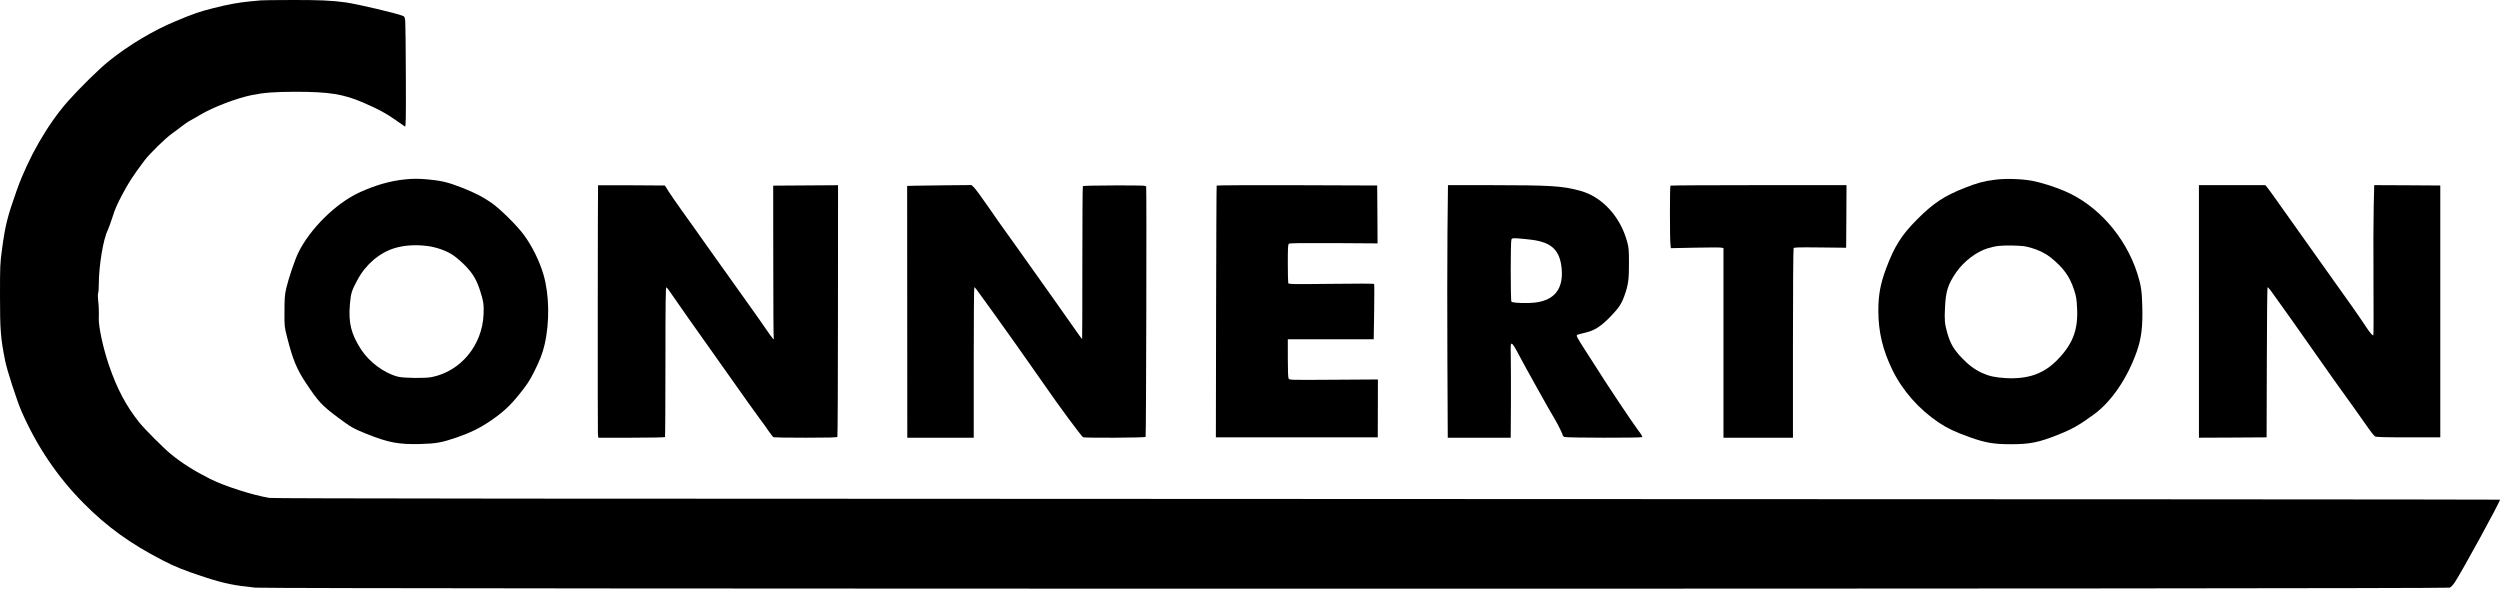<?xml version="1.0" encoding="UTF-8" standalone="no"?> <svg xmlns="http://www.w3.org/2000/svg" xmlns:svg="http://www.w3.org/2000/svg" version="1.0" width="3454.5pt" height="813.452pt" viewBox="0 0 3454.5 813.452" preserveAspectRatio="xMidYMid" id="svg9"><defs id="defs9"></defs><g fill="#000000" transform="matrix(0.1,0,0,-0.1,-271.5,2540.827)" stroke="none" id="g9"><path d="m 6320,25403 c -19,-1 -87,-8 -150,-14 -156,-15 -301,-41 -514,-95 -179,-45 -267,-75 -511,-177 -309,-128 -646,-329 -920,-548 -136,-108 -408,-376 -575,-564 -278,-315 -545,-780 -703,-1225 -131,-370 -159,-482 -204,-815 -27,-203 -28,-225 -28,-645 0,-470 9,-588 71,-896 24,-125 164,-557 224,-694 213,-488 497,-909 863,-1278 318,-321 641,-555 1087,-785 185,-95 298,-140 590,-236 263,-85 403,-114 695,-143 192,-19 30276,-19 30320,0 18,7 46,37 71,75 96,144 624,1109 624,1141 0,3 -6920,7 -15377,9 -11521,3 -15395,6 -15446,15 -233,39 -621,163 -817,262 -218,109 -395,221 -543,343 -103,84 -364,346 -437,437 -183,230 -307,463 -419,790 -81,237 -146,536 -141,656 3,87 0,173 -9,243 -5,45 -5,84 0,99 5,13 9,65 9,115 1,266 61,630 125,757 12,25 41,106 65,180 31,102 64,176 132,305 94,177 148,260 309,475 72,96 294,312 384,375 39,27 99,72 135,101 36,28 85,62 110,74 25,13 88,49 141,81 174,105 501,230 716,274 163,33 316,45 603,45 463,0 663,-32 935,-150 202,-87 315,-147 440,-236 66,-47 127,-89 135,-94 13,-7 15,71 13,683 -1,381 -5,724 -8,764 -6,65 -9,72 -33,82 -93,37 -619,161 -791,186 -182,26 -378,35 -757,33 -208,0 -395,-3 -414,-5 z" id="path1"></path><path d="m 8307,22929 c -207,-22 -404,-79 -626,-180 -325,-150 -681,-501 -843,-831 -50,-101 -140,-369 -170,-503 -18,-85 -22,-132 -22,-310 -1,-210 -1,-210 36,-355 79,-312 134,-446 267,-644 165,-248 214,-301 439,-469 177,-132 211,-151 392,-224 303,-121 445,-148 745,-140 219,6 295,20 505,92 184,64 313,127 455,223 179,122 275,209 411,379 102,127 133,174 197,299 82,164 119,258 147,379 72,309 66,692 -15,969 -55,188 -160,400 -275,554 -95,128 -327,356 -440,435 -133,91 -219,135 -414,213 -183,72 -286,97 -466,113 -129,12 -209,12 -323,0 z m 313,-920 c 121,-15 258,-63 349,-122 42,-27 119,-93 171,-146 107,-109 157,-192 209,-349 46,-141 54,-198 48,-330 -19,-426 -316,-784 -715,-864 -91,-19 -394,-15 -471,6 -190,50 -392,200 -507,376 -138,214 -176,368 -154,625 14,154 23,184 104,335 114,214 304,376 515,440 127,39 291,50 451,29 z" id="path2"></path><path d="m 30275,22924 c -149,-19 -243,-45 -410,-111 -284,-112 -436,-212 -660,-437 -216,-217 -313,-371 -429,-681 -78,-211 -106,-362 -106,-580 0,-291 60,-543 194,-818 139,-286 366,-543 641,-728 117,-78 222,-128 425,-201 218,-78 334,-98 568,-98 267,0 387,24 655,131 197,78 291,132 497,282 242,177 460,498 590,865 65,184 85,346 77,631 -5,210 -18,290 -68,449 -163,509 -547,945 -1004,1140 -143,61 -337,122 -455,143 -151,27 -371,33 -515,13 z m 495,-937 c 112,-31 207,-78 278,-134 177,-142 265,-262 326,-448 31,-93 37,-133 43,-274 12,-287 -65,-483 -274,-696 -188,-193 -406,-269 -718,-251 -144,9 -226,27 -320,70 -104,48 -185,108 -278,205 -118,123 -164,203 -207,357 -33,117 -38,171 -29,343 11,229 40,320 158,491 102,146 276,279 426,325 120,37 188,44 360,40 120,-3 167,-8 235,-28 z" id="path3"></path><path d="m 10979,22848 c -4,-11 -6,-3403 -2,-3440 l 6,-48 h 458 c 258,0 460,4 463,9 3,5 6,473 6,1041 0,814 3,1031 13,1028 6,-2 26,-25 42,-51 17,-26 136,-197 265,-380 130,-183 295,-415 366,-517 457,-646 555,-785 619,-870 40,-52 95,-129 123,-171 28,-42 58,-79 67,-83 9,-3 210,-6 445,-6 321,0 431,3 436,12 4,6 8,791 8,1744 l 1,1733 -448,-3 -448,-3 1,-1039 c 0,-571 3,-1049 6,-1061 13,-48 -14,-18 -108,120 -53,78 -160,230 -237,337 -77,107 -154,215 -171,240 -46,66 -236,332 -303,425 -32,44 -107,150 -167,235 -60,85 -117,166 -127,180 -10,14 -76,106 -147,205 -71,99 -155,221 -187,270 l -57,90 -461,3 c -253,1 -461,1 -462,0 z" id="path4"></path><path d="m 15353,22842 -103,-3 1,-1739 1,-1740 h 459 459 v 1040 c 0,572 3,1040 8,1040 4,-1 20,-17 35,-38 44,-57 431,-597 528,-735 47,-67 141,-201 209,-297 68,-96 149,-211 179,-255 219,-318 534,-743 553,-749 43,-11 856,-7 863,5 8,11 15,3421 8,3455 -4,20 -8,20 -436,20 -279,-1 -435,-4 -439,-11 -4,-5 -7,-482 -7,-1058 0,-577 -1,-1050 -3,-1053 -3,-2 -53,67 -113,154 -60,86 -192,274 -294,417 -331,465 -365,513 -466,656 -55,78 -137,193 -183,256 -46,62 -155,218 -243,346 -88,128 -176,247 -195,265 l -35,33 -342,-3 c -188,-2 -388,-4 -444,-6 z" id="path5"></path><path d="m 19527,22844 c -3,-5 -6,-790 -8,-1744 l -3,-1735 h 1118 1119 l 1,400 1,400 -611,-4 c -611,-4 -612,-4 -623,17 -7,14 -11,109 -11,281 v 261 h 593 594 l 6,377 c 3,208 3,381 0,387 -4,6 -225,7 -593,2 -534,-6 -588,-5 -594,10 -3,8 -6,132 -6,274 0,215 2,260 15,270 11,9 153,11 620,9 l 605,-4 -2,400 -3,400 -1106,4 c -614,2 -1109,-1 -1112,-5 z" id="path6"></path><path d="m 22716,22183 c -3,-368 -4,-1136 -1,-1708 3,-572 6,-1057 5,-1077 v -38 h 435 435 l 3,473 c 1,259 0,552 -2,650 -3,170 -2,179 15,175 13,-2 44,-51 94,-148 82,-157 432,-784 497,-890 43,-70 113,-213 113,-230 0,-6 12,-15 26,-20 30,-12 1053,-14 1070,-2 8,5 -10,36 -53,92 -78,102 -459,673 -604,907 -20,32 -75,117 -121,188 -112,173 -134,213 -122,224 5,5 45,16 88,26 151,33 232,83 377,231 110,115 149,171 188,280 55,151 66,229 65,454 0,188 -2,213 -26,301 -92,341 -343,616 -638,698 -255,71 -399,80 -1271,81 h -566 z m 1165,-88 c 280,-37 393,-148 414,-410 21,-267 -100,-422 -356,-456 -112,-15 -327,-8 -339,11 -13,21 -13,836 0,860 9,17 19,19 93,14 45,-3 130,-12 188,-19 z" id="path7"></path><path d="m 25797,22843 c -9,-8 -9,-740 0,-811 l 6,-53 337,7 c 185,4 349,4 363,0 l 27,-6 v -1310 -1310 h 480 480 v 1303 c 0,739 4,1308 9,1316 8,12 68,13 368,10 l 358,-4 3,433 2,432 h -1213 c -668,0 -1217,-3 -1220,-7 z" id="path8"></path><path d="m 33100,21105 v -1745 l 468,2 467,3 3,1038 c 1,570 6,1037 10,1037 4,0 24,-21 44,-47 61,-82 507,-710 612,-863 55,-80 174,-248 264,-375 270,-375 354,-493 451,-632 50,-73 102,-138 114,-145 17,-10 127,-13 462,-13 h 440 v 1740 1740 l -456,3 -457,2 -7,-297 c -4,-164 -6,-630 -3,-1036 2,-406 2,-740 -2,-742 -11,-7 -53,43 -103,120 -74,114 -278,405 -491,700 -74,103 -283,397 -412,580 -62,88 -126,178 -142,200 -16,22 -91,128 -167,235 -75,107 -147,205 -158,217 l -20,23 h -459 -458 z" id="path9"></path></g></svg> 